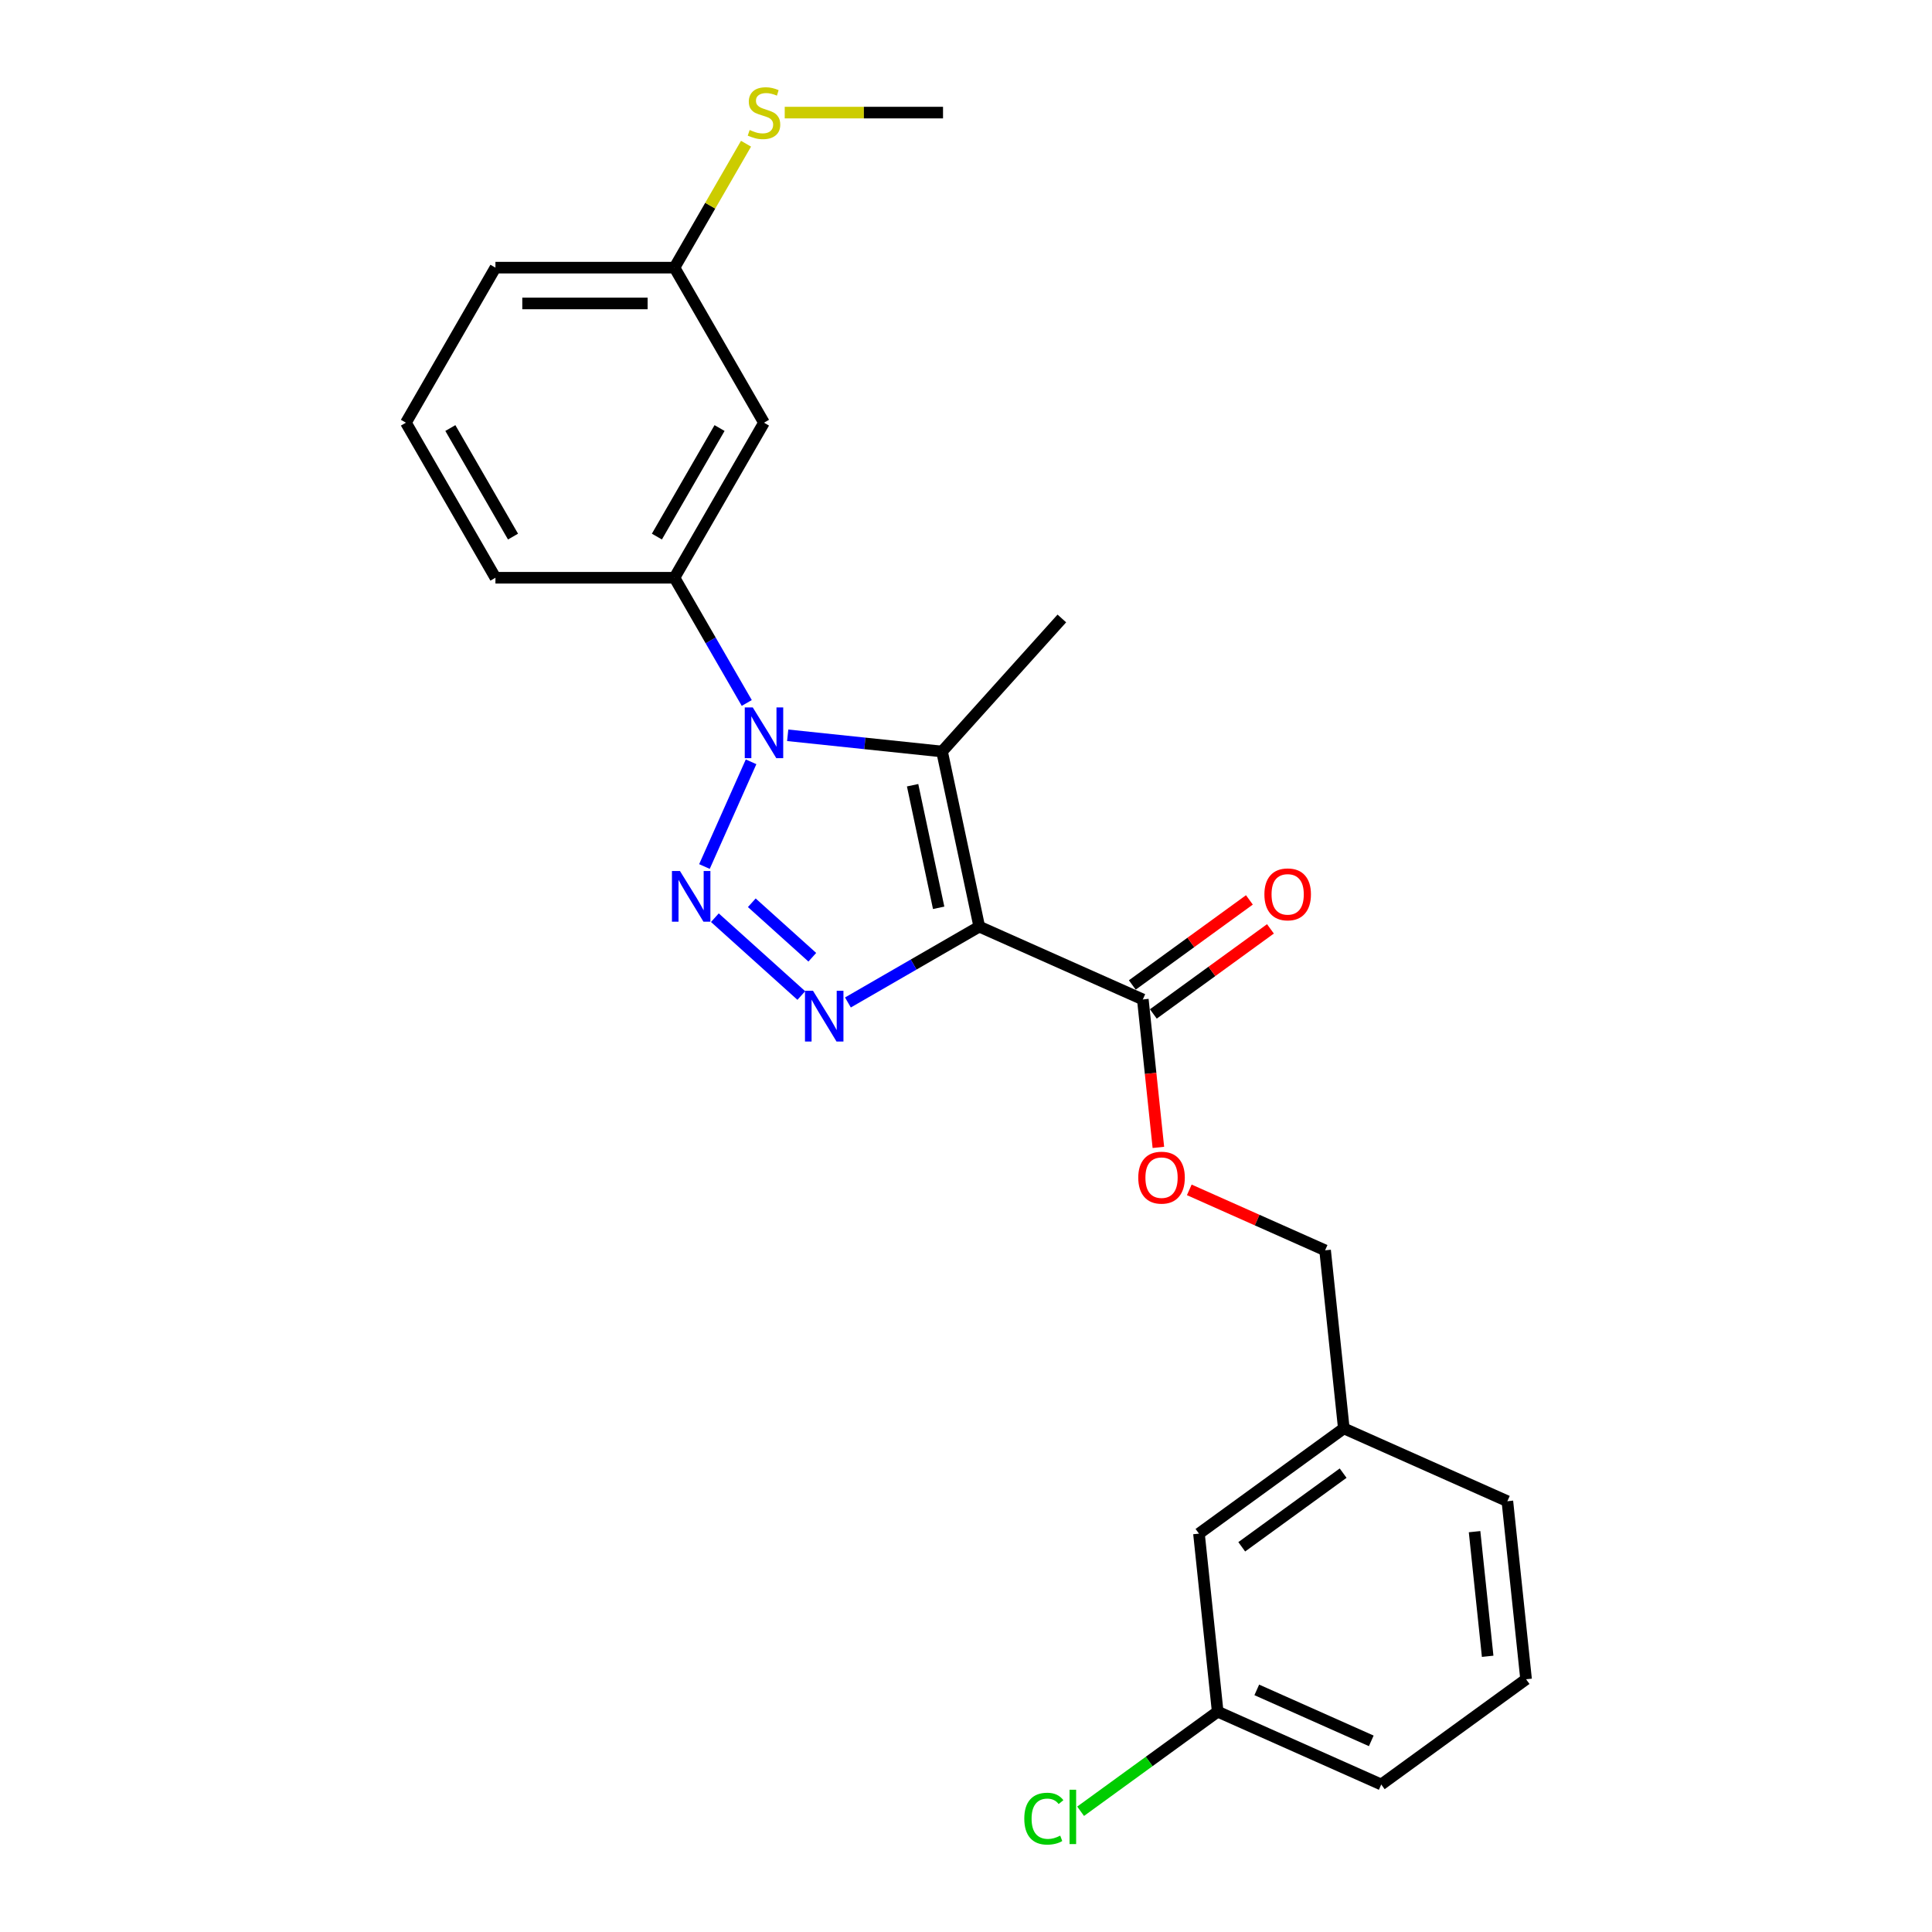 <?xml version='1.0' encoding='iso-8859-1'?>
<svg version='1.1' baseProfile='full'
              xmlns='http://www.w3.org/2000/svg'
                      xmlns:rdkit='http://www.rdkit.org/xml'
                      xmlns:xlink='http://www.w3.org/1999/xlink'
                  xml:space='preserve'
width='1000px' height='1000px' viewBox='0 0 1000 1000'>
<!-- END OF HEADER -->
<rect style='opacity:1.0;fill:#FFFFFF;stroke:none' width='1000' height='1000' x='0' y='0'> </rect>
<path class='bond-2' d='M 506.867,479.624 L 472.875,499.25' style='fill:none;fill-rule:evenodd;stroke:#000000;stroke-width:6px;stroke-linecap:butt;stroke-linejoin:miter;stroke-opacity:1' />
<path class='bond-2' d='M 472.875,499.25 L 438.883,518.875' style='fill:none;fill-rule:evenodd;stroke:#0000FF;stroke-width:6px;stroke-linecap:butt;stroke-linejoin:miter;stroke-opacity:1' />
<path class='bond-3' d='M 506.867,479.624 L 487.6,388.981' style='fill:none;fill-rule:evenodd;stroke:#000000;stroke-width:6px;stroke-linecap:butt;stroke-linejoin:miter;stroke-opacity:1' />
<path class='bond-3' d='M 485.849,469.881 L 472.362,406.431' style='fill:none;fill-rule:evenodd;stroke:#000000;stroke-width:6px;stroke-linecap:butt;stroke-linejoin:miter;stroke-opacity:1' />
<path class='bond-4' d='M 506.867,479.624 L 591.524,517.316' style='fill:none;fill-rule:evenodd;stroke:#000000;stroke-width:6px;stroke-linecap:butt;stroke-linejoin:miter;stroke-opacity:1' />
<path class='bond-0' d='M 370.017,474.999 L 414.757,515.283' style='fill:none;fill-rule:evenodd;stroke:#0000FF;stroke-width:6px;stroke-linecap:butt;stroke-linejoin:miter;stroke-opacity:1' />
<path class='bond-0' d='M 389.129,467.268 L 420.448,495.467' style='fill:none;fill-rule:evenodd;stroke:#0000FF;stroke-width:6px;stroke-linecap:butt;stroke-linejoin:miter;stroke-opacity:1' />
<path class='bond-24' d='M 364.621,448.513 L 388.754,394.31' style='fill:none;fill-rule:evenodd;stroke:#0000FF;stroke-width:6px;stroke-linecap:butt;stroke-linejoin:miter;stroke-opacity:1' />
<path class='bond-1' d='M 407.709,380.584 L 447.654,384.782' style='fill:none;fill-rule:evenodd;stroke:#0000FF;stroke-width:6px;stroke-linecap:butt;stroke-linejoin:miter;stroke-opacity:1' />
<path class='bond-1' d='M 447.654,384.782 L 487.6,388.981' style='fill:none;fill-rule:evenodd;stroke:#000000;stroke-width:6px;stroke-linecap:butt;stroke-linejoin:miter;stroke-opacity:1' />
<path class='bond-5' d='M 386.526,363.856 L 367.815,331.448' style='fill:none;fill-rule:evenodd;stroke:#0000FF;stroke-width:6px;stroke-linecap:butt;stroke-linejoin:miter;stroke-opacity:1' />
<path class='bond-5' d='M 367.815,331.448 L 349.105,299.041' style='fill:none;fill-rule:evenodd;stroke:#000000;stroke-width:6px;stroke-linecap:butt;stroke-linejoin:miter;stroke-opacity:1' />
<path class='bond-10' d='M 487.6,388.981 L 549.608,320.114' style='fill:none;fill-rule:evenodd;stroke:#000000;stroke-width:6px;stroke-linecap:butt;stroke-linejoin:miter;stroke-opacity:1' />
<path class='bond-7' d='M 591.524,517.316 L 595.549,555.603' style='fill:none;fill-rule:evenodd;stroke:#000000;stroke-width:6px;stroke-linecap:butt;stroke-linejoin:miter;stroke-opacity:1' />
<path class='bond-7' d='M 595.549,555.603 L 599.573,593.891' style='fill:none;fill-rule:evenodd;stroke:#FF0000;stroke-width:6px;stroke-linecap:butt;stroke-linejoin:miter;stroke-opacity:1' />
<path class='bond-8' d='M 596.971,524.813 L 627.275,502.797' style='fill:none;fill-rule:evenodd;stroke:#000000;stroke-width:6px;stroke-linecap:butt;stroke-linejoin:miter;stroke-opacity:1' />
<path class='bond-8' d='M 627.275,502.797 L 657.578,480.78' style='fill:none;fill-rule:evenodd;stroke:#FF0000;stroke-width:6px;stroke-linecap:butt;stroke-linejoin:miter;stroke-opacity:1' />
<path class='bond-8' d='M 586.078,509.819 L 616.381,487.802' style='fill:none;fill-rule:evenodd;stroke:#000000;stroke-width:6px;stroke-linecap:butt;stroke-linejoin:miter;stroke-opacity:1' />
<path class='bond-8' d='M 616.381,487.802 L 646.685,465.786' style='fill:none;fill-rule:evenodd;stroke:#FF0000;stroke-width:6px;stroke-linecap:butt;stroke-linejoin:miter;stroke-opacity:1' />
<path class='bond-6' d='M 349.105,299.041 L 395.439,218.787' style='fill:none;fill-rule:evenodd;stroke:#000000;stroke-width:6px;stroke-linecap:butt;stroke-linejoin:miter;stroke-opacity:1' />
<path class='bond-6' d='M 340.004,277.736 L 372.438,221.558' style='fill:none;fill-rule:evenodd;stroke:#000000;stroke-width:6px;stroke-linecap:butt;stroke-linejoin:miter;stroke-opacity:1' />
<path class='bond-17' d='M 349.105,299.041 L 256.436,299.041' style='fill:none;fill-rule:evenodd;stroke:#000000;stroke-width:6px;stroke-linecap:butt;stroke-linejoin:miter;stroke-opacity:1' />
<path class='bond-9' d='M 395.439,218.787 L 349.105,138.533' style='fill:none;fill-rule:evenodd;stroke:#000000;stroke-width:6px;stroke-linecap:butt;stroke-linejoin:miter;stroke-opacity:1' />
<path class='bond-11' d='M 615.575,615.873 L 650.721,631.521' style='fill:none;fill-rule:evenodd;stroke:#FF0000;stroke-width:6px;stroke-linecap:butt;stroke-linejoin:miter;stroke-opacity:1' />
<path class='bond-11' d='M 650.721,631.521 L 685.868,647.169' style='fill:none;fill-rule:evenodd;stroke:#000000;stroke-width:6px;stroke-linecap:butt;stroke-linejoin:miter;stroke-opacity:1' />
<path class='bond-12' d='M 349.105,138.533 L 367.623,106.46' style='fill:none;fill-rule:evenodd;stroke:#000000;stroke-width:6px;stroke-linecap:butt;stroke-linejoin:miter;stroke-opacity:1' />
<path class='bond-12' d='M 367.623,106.46 L 386.141,74.386' style='fill:none;fill-rule:evenodd;stroke:#CCCC00;stroke-width:6px;stroke-linecap:butt;stroke-linejoin:miter;stroke-opacity:1' />
<path class='bond-25' d='M 349.105,138.533 L 256.436,138.533' style='fill:none;fill-rule:evenodd;stroke:#000000;stroke-width:6px;stroke-linecap:butt;stroke-linejoin:miter;stroke-opacity:1' />
<path class='bond-25' d='M 335.204,157.067 L 270.336,157.067' style='fill:none;fill-rule:evenodd;stroke:#000000;stroke-width:6px;stroke-linecap:butt;stroke-linejoin:miter;stroke-opacity:1' />
<path class='bond-15' d='M 685.868,647.169 L 695.555,739.33' style='fill:none;fill-rule:evenodd;stroke:#000000;stroke-width:6px;stroke-linecap:butt;stroke-linejoin:miter;stroke-opacity:1' />
<path class='bond-23' d='M 406.17,58.28 L 447.139,58.28' style='fill:none;fill-rule:evenodd;stroke:#CCCC00;stroke-width:6px;stroke-linecap:butt;stroke-linejoin:miter;stroke-opacity:1' />
<path class='bond-23' d='M 447.139,58.28 L 488.108,58.28' style='fill:none;fill-rule:evenodd;stroke:#000000;stroke-width:6px;stroke-linecap:butt;stroke-linejoin:miter;stroke-opacity:1' />
<path class='bond-13' d='M 620.584,793.8 L 695.555,739.33' style='fill:none;fill-rule:evenodd;stroke:#000000;stroke-width:6px;stroke-linecap:butt;stroke-linejoin:miter;stroke-opacity:1' />
<path class='bond-13' d='M 642.724,800.623 L 695.203,762.495' style='fill:none;fill-rule:evenodd;stroke:#000000;stroke-width:6px;stroke-linecap:butt;stroke-linejoin:miter;stroke-opacity:1' />
<path class='bond-14' d='M 620.584,793.8 L 630.271,885.961' style='fill:none;fill-rule:evenodd;stroke:#000000;stroke-width:6px;stroke-linecap:butt;stroke-linejoin:miter;stroke-opacity:1' />
<path class='bond-16' d='M 630.271,885.961 L 594.796,911.735' style='fill:none;fill-rule:evenodd;stroke:#000000;stroke-width:6px;stroke-linecap:butt;stroke-linejoin:miter;stroke-opacity:1' />
<path class='bond-16' d='M 594.796,911.735 L 559.322,937.508' style='fill:none;fill-rule:evenodd;stroke:#00CC00;stroke-width:6px;stroke-linecap:butt;stroke-linejoin:miter;stroke-opacity:1' />
<path class='bond-26' d='M 630.271,885.961 L 714.928,923.653' style='fill:none;fill-rule:evenodd;stroke:#000000;stroke-width:6px;stroke-linecap:butt;stroke-linejoin:miter;stroke-opacity:1' />
<path class='bond-26' d='M 650.508,874.683 L 709.768,901.067' style='fill:none;fill-rule:evenodd;stroke:#000000;stroke-width:6px;stroke-linecap:butt;stroke-linejoin:miter;stroke-opacity:1' />
<path class='bond-22' d='M 695.555,739.33 L 780.212,777.022' style='fill:none;fill-rule:evenodd;stroke:#000000;stroke-width:6px;stroke-linecap:butt;stroke-linejoin:miter;stroke-opacity:1' />
<path class='bond-18' d='M 256.436,299.041 L 210.102,218.787' style='fill:none;fill-rule:evenodd;stroke:#000000;stroke-width:6px;stroke-linecap:butt;stroke-linejoin:miter;stroke-opacity:1' />
<path class='bond-18' d='M 265.537,277.736 L 233.102,221.558' style='fill:none;fill-rule:evenodd;stroke:#000000;stroke-width:6px;stroke-linecap:butt;stroke-linejoin:miter;stroke-opacity:1' />
<path class='bond-20' d='M 210.102,218.787 L 256.436,138.533' style='fill:none;fill-rule:evenodd;stroke:#000000;stroke-width:6px;stroke-linecap:butt;stroke-linejoin:miter;stroke-opacity:1' />
<path class='bond-19' d='M 789.898,869.183 L 780.212,777.022' style='fill:none;fill-rule:evenodd;stroke:#000000;stroke-width:6px;stroke-linecap:butt;stroke-linejoin:miter;stroke-opacity:1' />
<path class='bond-19' d='M 770.013,857.296 L 763.233,792.784' style='fill:none;fill-rule:evenodd;stroke:#000000;stroke-width:6px;stroke-linecap:butt;stroke-linejoin:miter;stroke-opacity:1' />
<path class='bond-21' d='M 789.898,869.183 L 714.928,923.653' style='fill:none;fill-rule:evenodd;stroke:#000000;stroke-width:6px;stroke-linecap:butt;stroke-linejoin:miter;stroke-opacity:1' />
<path  class='atom-1' d='M 351.946 450.829
L 360.546 464.73
Q 361.399 466.101, 362.77 468.585
Q 364.142 471.068, 364.216 471.217
L 364.216 450.829
L 367.7 450.829
L 367.7 477.073
L 364.104 477.073
L 354.875 461.876
Q 353.8 460.096, 352.651 458.058
Q 351.539 456.019, 351.205 455.389
L 351.205 477.073
L 347.795 477.073
L 347.795 450.829
L 351.946 450.829
' fill='#0000FF'/>
<path  class='atom-2' d='M 389.638 366.172
L 398.238 380.073
Q 399.09 381.444, 400.462 383.928
Q 401.833 386.411, 401.907 386.559
L 401.907 366.172
L 405.392 366.172
L 405.392 392.416
L 401.796 392.416
L 392.566 377.218
Q 391.492 375.439, 390.342 373.4
Q 389.23 371.362, 388.897 370.732
L 388.897 392.416
L 385.487 392.416
L 385.487 366.172
L 389.638 366.172
' fill='#0000FF'/>
<path  class='atom-3' d='M 420.813 512.837
L 429.412 526.737
Q 430.265 528.109, 431.636 530.592
Q 433.008 533.076, 433.082 533.224
L 433.082 512.837
L 436.566 512.837
L 436.566 539.081
L 432.971 539.081
L 423.741 523.883
Q 422.666 522.104, 421.517 520.065
Q 420.405 518.026, 420.071 517.396
L 420.071 539.081
L 416.661 539.081
L 416.661 512.837
L 420.813 512.837
' fill='#0000FF'/>
<path  class='atom-8' d='M 589.164 609.552
Q 589.164 603.25, 592.278 599.729
Q 595.391 596.207, 601.211 596.207
Q 607.031 596.207, 610.144 599.729
Q 613.258 603.25, 613.258 609.552
Q 613.258 615.927, 610.107 619.56
Q 606.956 623.155, 601.211 623.155
Q 595.428 623.155, 592.278 619.56
Q 589.164 615.964, 589.164 609.552
M 601.211 620.19
Q 605.214 620.19, 607.364 617.521
Q 609.551 614.815, 609.551 609.552
Q 609.551 604.399, 607.364 601.804
Q 605.214 599.173, 601.211 599.173
Q 597.208 599.173, 595.021 601.767
Q 592.871 604.362, 592.871 609.552
Q 592.871 614.852, 595.021 617.521
Q 597.208 620.19, 601.211 620.19
' fill='#FF0000'/>
<path  class='atom-9' d='M 654.448 462.921
Q 654.448 456.62, 657.562 453.098
Q 660.676 449.577, 666.495 449.577
Q 672.315 449.577, 675.428 453.098
Q 678.542 456.62, 678.542 462.921
Q 678.542 469.297, 675.391 472.929
Q 672.241 476.525, 666.495 476.525
Q 660.713 476.525, 657.562 472.929
Q 654.448 469.334, 654.448 462.921
M 666.495 473.559
Q 670.498 473.559, 672.648 470.891
Q 674.835 468.185, 674.835 462.921
Q 674.835 457.769, 672.648 455.174
Q 670.498 452.542, 666.495 452.542
Q 662.492 452.542, 660.305 455.137
Q 658.155 457.732, 658.155 462.921
Q 658.155 468.222, 660.305 470.891
Q 662.492 473.559, 666.495 473.559
' fill='#FF0000'/>
<path  class='atom-13' d='M 388.026 67.287
Q 388.322 67.399, 389.545 67.918
Q 390.769 68.436, 392.103 68.77
Q 393.475 69.067, 394.809 69.067
Q 397.293 69.067, 398.738 67.88
Q 400.184 66.657, 400.184 64.544
Q 400.184 63.099, 399.443 62.209
Q 398.738 61.319, 397.626 60.838
Q 396.514 60.356, 394.661 59.8
Q 392.326 59.095, 390.917 58.428
Q 389.545 57.761, 388.545 56.352
Q 387.581 54.944, 387.581 52.572
Q 387.581 49.273, 389.805 47.234
Q 392.066 45.195, 396.514 45.195
Q 399.554 45.195, 403.001 46.641
L 402.148 49.495
Q 398.998 48.198, 396.625 48.198
Q 394.068 48.198, 392.659 49.273
Q 391.251 50.31, 391.288 52.127
Q 391.288 53.535, 391.992 54.388
Q 392.733 55.24, 393.771 55.722
Q 394.846 56.204, 396.625 56.76
Q 398.998 57.502, 400.406 58.243
Q 401.815 58.984, 402.816 60.504
Q 403.854 61.987, 403.854 64.544
Q 403.854 68.177, 401.407 70.142
Q 398.998 72.069, 394.957 72.069
Q 392.622 72.069, 390.843 71.55
Q 389.101 71.068, 387.025 70.216
L 388.026 67.287
' fill='#CCCC00'/>
<path  class='atom-17' d='M 530.168 941.338
Q 530.168 934.815, 533.208 931.404
Q 536.284 927.957, 542.104 927.957
Q 547.516 927.957, 550.407 931.775
L 547.961 933.777
Q 545.848 930.997, 542.104 930.997
Q 538.138 930.997, 536.025 933.665
Q 533.949 936.297, 533.949 941.338
Q 533.949 946.528, 536.099 949.197
Q 538.286 951.866, 542.512 951.866
Q 545.403 951.866, 548.776 950.123
L 549.814 952.903
Q 548.442 953.793, 546.367 954.312
Q 544.291 954.831, 541.993 954.831
Q 536.284 954.831, 533.208 951.347
Q 530.168 947.862, 530.168 941.338
' fill='#00CC00'/>
<path  class='atom-17' d='M 553.595 926.363
L 557.005 926.363
L 557.005 954.497
L 553.595 954.497
L 553.595 926.363
' fill='#00CC00'/>
</svg>
